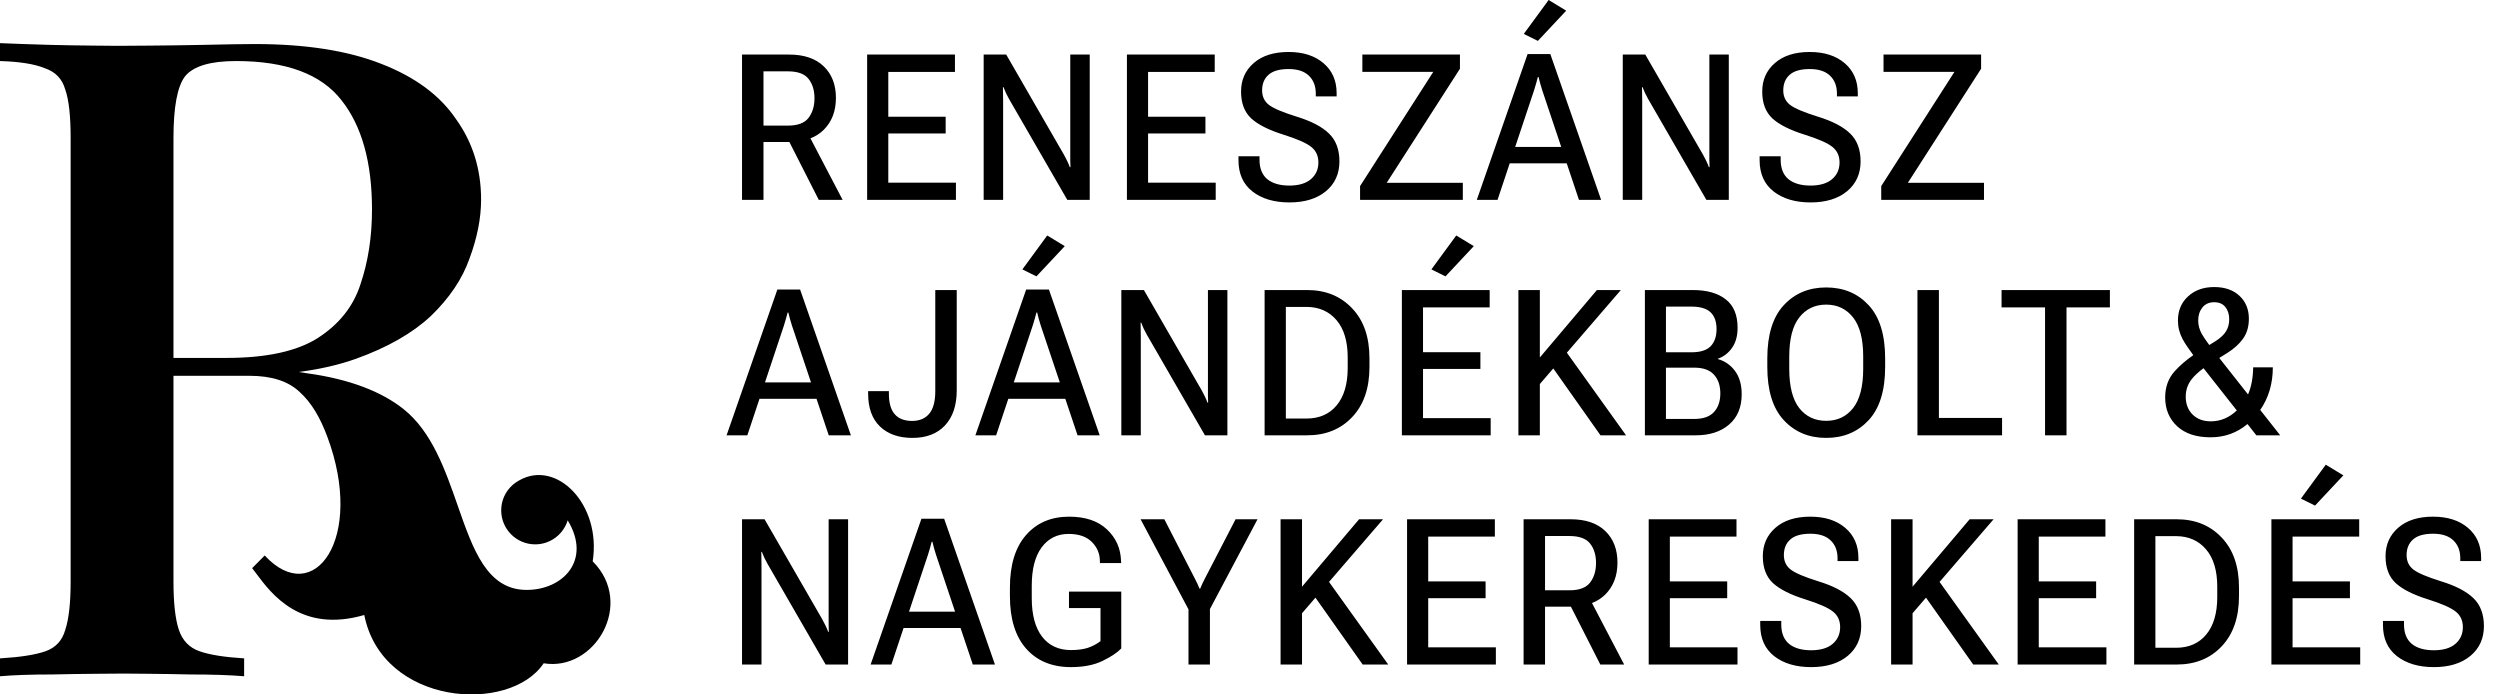 <svg xmlns="http://www.w3.org/2000/svg" width="144" height="40" viewBox="0 0 144 40" fill="none"><path d="M0 2.485C0.79 2.52 1.803 2.554 3.039 2.589L3.104 2.59C4.353 2.624 6.799 2.64 6.799 2.64C6.818 2.64 9.953 2.624 11.399 2.59L11.486 2.589C12.997 2.554 14.062 2.537 14.68 2.537C17.598 2.537 20.019 2.915 21.942 3.67C23.899 4.425 25.341 5.49 26.268 6.863C27.23 8.203 27.711 9.748 27.711 11.499C27.711 12.564 27.488 13.697 27.041 14.898C26.629 16.066 25.891 17.165 24.826 18.195C23.762 19.191 22.32 20.015 20.5 20.667C19.541 21.011 18.443 21.264 17.207 21.427C17.346 21.448 17.482 21.469 17.616 21.491C20.191 21.835 22.009 22.587 23.23 23.552C24.872 24.849 25.645 27.064 26.362 29.119C27.253 31.672 28.058 33.979 30.337 33.979C32.415 33.979 34.098 32.278 32.699 29.971C32.453 30.772 31.708 31.355 30.827 31.355C29.746 31.355 28.869 30.478 28.869 29.397C28.869 28.813 29.125 28.289 29.531 27.931L29.53 27.93C29.542 27.919 29.554 27.91 29.567 27.9C29.671 27.812 29.784 27.735 29.905 27.671C32.048 26.444 34.653 29.042 34.139 32.333C36.586 34.78 34.252 38.694 31.316 38.205C29.359 41.141 22.019 40.652 20.982 35.424C17.328 36.483 15.633 34.207 14.768 33.047C14.678 32.925 14.597 32.816 14.523 32.725L15.248 31.996C18.081 35.067 21.04 31.008 18.851 25.148C18.442 24.053 17.942 23.191 17.255 22.573C16.602 21.955 15.641 21.646 14.37 21.646H9.992V33.492C9.992 34.728 10.095 35.656 10.301 36.274C10.507 36.892 10.902 37.304 11.486 37.51C12.07 37.716 12.928 37.853 14.062 37.922V38.952C13.237 38.883 12.19 38.849 10.919 38.849L10.851 38.847C9.636 38.814 7.108 38.798 7.108 38.798C7.09 38.798 4.36 38.814 3.115 38.847L3.039 38.849C1.803 38.849 0.79 38.883 0 38.952V37.922C1.167 37.853 2.043 37.716 2.627 37.51C3.211 37.304 3.588 36.892 3.76 36.274C3.966 35.656 4.069 34.728 4.069 33.492V7.945C4.069 6.675 3.966 5.748 3.76 5.164C3.588 4.546 3.194 4.134 2.576 3.928C1.992 3.687 1.133 3.55 0 3.516V2.485ZM61.578 29.76C62.513 29.76 63.239 30.003 63.756 30.49C64.277 30.977 64.549 31.582 64.572 32.306L64.578 32.432H63.354V32.329C63.354 31.9 63.201 31.53 62.894 31.22C62.588 30.91 62.14 30.754 61.55 30.754C60.898 30.754 60.381 31.013 59.998 31.53C59.619 32.044 59.429 32.779 59.429 33.737V34.455C59.429 35.413 59.627 36.151 60.021 36.668C60.419 37.185 60.975 37.444 61.688 37.444C62.055 37.444 62.371 37.403 62.636 37.323C62.9 37.239 63.151 37.108 63.389 36.932V35.024H61.573V34.076H64.584V37.352C64.354 37.593 63.994 37.832 63.504 38.07C63.013 38.307 62.408 38.426 61.688 38.426C60.596 38.426 59.736 38.072 59.107 37.363C58.483 36.654 58.171 35.647 58.171 34.34V33.846C58.171 32.54 58.479 31.532 59.096 30.823C59.716 30.115 60.544 29.76 61.578 29.76ZM104.274 29.76C105.113 29.76 105.783 29.975 106.285 30.404C106.791 30.833 107.044 31.41 107.044 32.134V32.318H105.843V32.157C105.843 31.724 105.71 31.381 105.446 31.128C105.182 30.871 104.793 30.743 104.279 30.743C103.751 30.743 103.364 30.854 103.119 31.076C102.874 31.294 102.751 31.593 102.751 31.973C102.751 32.325 102.881 32.603 103.142 32.806C103.406 33.009 103.939 33.235 104.739 33.484C105.578 33.741 106.199 34.065 106.601 34.455C107.003 34.842 107.205 35.379 107.205 36.064C107.205 36.777 106.944 37.35 106.423 37.783C105.902 38.212 105.203 38.426 104.325 38.426C103.444 38.426 102.734 38.215 102.193 37.794C101.657 37.373 101.389 36.773 101.389 35.995V35.766H102.601V35.967C102.601 36.465 102.751 36.838 103.05 37.087C103.352 37.332 103.776 37.455 104.32 37.455C104.86 37.455 105.274 37.332 105.561 37.087C105.848 36.842 105.992 36.52 105.992 36.122C105.992 35.746 105.856 35.449 105.584 35.231C105.312 35.009 104.779 34.773 103.986 34.524C103.14 34.26 102.519 33.948 102.124 33.587C101.734 33.224 101.538 32.708 101.538 32.042C101.538 31.367 101.782 30.82 102.268 30.398C102.755 29.973 103.423 29.76 104.274 29.76ZM140.143 29.76C140.982 29.76 141.652 29.975 142.154 30.404C142.66 30.833 142.913 31.41 142.913 32.134V32.318H141.712V32.157C141.712 31.724 141.579 31.381 141.315 31.128C141.051 30.871 140.662 30.743 140.148 30.743C139.62 30.743 139.233 30.854 138.988 31.076C138.742 31.294 138.62 31.593 138.62 31.973C138.62 32.325 138.75 32.603 139.011 32.806C139.275 33.009 139.808 33.235 140.608 33.484C141.447 33.741 142.068 34.065 142.47 34.455C142.872 34.842 143.074 35.379 143.074 36.064C143.074 36.777 142.813 37.35 142.292 37.783C141.771 38.212 141.072 38.426 140.194 38.426C139.313 38.426 138.603 38.215 138.062 37.794C137.526 37.373 137.258 36.773 137.258 35.995V35.766H138.47V35.967C138.47 36.465 138.62 36.838 138.919 37.087C139.221 37.333 139.645 37.455 140.189 37.455C140.729 37.455 141.143 37.333 141.43 37.087C141.717 36.842 141.861 36.52 141.861 36.122C141.861 35.746 141.725 35.449 141.453 35.231C141.181 35.009 140.648 34.773 139.855 34.524C139.009 34.26 138.388 33.948 137.993 33.587C137.603 33.224 137.407 32.708 137.407 32.042C137.407 31.367 137.651 30.82 138.137 30.398C138.624 29.973 139.292 29.76 140.143 29.76ZM47.374 35.691C47.439 35.809 47.5 35.928 47.557 36.047C47.615 36.166 47.663 36.281 47.701 36.392H47.741C47.734 36.266 47.73 36.135 47.73 36.001V29.91H48.85V38.277H47.557L44.213 32.484C44.148 32.369 44.086 32.252 44.029 32.134C43.975 32.015 43.927 31.9 43.885 31.789H43.851C43.855 31.911 43.856 32.044 43.857 32.185C43.86 32.323 43.862 32.455 43.862 32.582V38.277H42.741V29.91H44.04L47.374 35.691ZM57.309 38.277H56.033L55.328 36.173H52.045L51.344 38.277H50.148L53.074 29.881H54.384L57.309 38.277ZM68.813 33.306C68.871 33.417 68.922 33.52 68.968 33.616C69.014 33.708 69.056 33.806 69.095 33.909H69.129C69.168 33.806 69.21 33.708 69.256 33.616C69.302 33.52 69.353 33.417 69.411 33.306L71.169 29.91H72.434L69.692 35.082V38.277H68.457V35.099L65.698 29.91H67.066L68.813 33.306ZM74.996 33.794L78.283 29.91H79.663L76.552 33.518L79.962 38.277H78.49L75.77 34.425L74.996 35.323V38.277H73.761V29.91H74.996V33.794ZM86.104 30.91H82.265V33.49H85.57V34.455H82.265V37.288H86.162V38.277H81.047V29.91H86.104V30.91ZM90.471 29.91C91.333 29.91 91.998 30.136 92.465 30.588C92.933 31.04 93.166 31.645 93.166 32.404C93.166 33.166 92.931 33.781 92.46 34.248C92.246 34.459 91.992 34.62 91.699 34.735L93.551 38.277H92.178L90.484 34.943C90.478 34.943 90.472 34.944 90.465 34.944H88.994V38.277H87.759V29.91H90.471ZM100.022 30.91H96.183V33.49H99.487V34.455H96.183V37.288H100.079V38.277H94.965V29.91H100.022V30.91ZM110.164 33.794L113.451 29.91H114.83L111.719 33.518L115.129 38.277H113.658L110.937 34.425L110.164 35.323V38.277H108.928V29.91H110.164V33.794ZM121.272 30.91H117.433V33.49H120.737V34.455H117.433V37.288H121.329V38.277H116.215V29.91H121.272V30.91ZM125.375 29.91C126.44 29.91 127.304 30.26 127.966 30.961C128.633 31.659 128.966 32.618 128.966 33.84V34.34C128.966 35.562 128.635 36.524 127.972 37.225C127.313 37.926 126.447 38.277 125.375 38.277H122.927V29.91H125.375ZM135.89 30.91H132.052V33.49H135.356V34.455H132.052V37.288H135.948V38.277H130.833V29.91H135.89V30.91ZM124.151 37.311H125.34C126.076 37.311 126.654 37.059 127.076 36.553C127.501 36.043 127.714 35.321 127.714 34.386V33.8C127.714 32.865 127.499 32.147 127.07 31.645C126.641 31.14 126.064 30.885 125.34 30.881H124.151V37.311ZM53.666 31.203C53.635 31.325 53.602 31.446 53.568 31.565C53.537 31.68 53.499 31.808 53.453 31.95L52.359 35.231H55.012L53.913 31.95C53.867 31.808 53.828 31.68 53.798 31.565C53.767 31.446 53.736 31.325 53.706 31.203H53.666ZM88.994 34.001H90.397C90.963 34.001 91.36 33.854 91.586 33.559C91.816 33.26 91.931 32.883 91.931 32.427C91.931 31.967 91.816 31.593 91.586 31.306C91.36 31.019 90.963 30.875 90.397 30.875H88.994V34.001ZM134.977 27.381L133.345 29.122L132.534 28.72L133.965 26.766L134.977 27.381ZM55.108 22.482C55.108 23.348 54.882 24.022 54.43 24.505C53.982 24.984 53.357 25.223 52.556 25.223C51.767 25.223 51.145 25.005 50.689 24.568C50.233 24.131 50.005 23.501 50.005 22.677V22.528H51.2V22.683C51.2 23.212 51.313 23.605 51.539 23.861C51.765 24.118 52.099 24.246 52.539 24.246C52.961 24.246 53.288 24.108 53.522 23.832C53.755 23.557 53.872 23.124 53.872 22.534V16.706H55.108V22.482ZM105.187 16.557C106.187 16.557 107.003 16.898 107.636 17.58C108.268 18.262 108.584 19.283 108.584 20.643V21.137C108.584 22.497 108.268 23.518 107.636 24.2C107.003 24.882 106.187 25.223 105.187 25.223C104.191 25.223 103.377 24.882 102.745 24.2C102.113 23.518 101.797 22.497 101.797 21.137V20.643C101.797 19.283 102.113 18.262 102.745 17.58C103.377 16.898 104.191 16.557 105.187 16.557ZM127.535 16.534C128.148 16.534 128.635 16.703 128.995 17.04C129.355 17.377 129.535 17.818 129.535 18.361C129.535 18.81 129.424 19.191 129.202 19.505C128.98 19.815 128.675 20.091 128.288 20.333L127.83 20.618L129.487 22.721C129.676 22.281 129.775 21.761 129.782 21.16H130.915C130.914 22.097 130.672 22.915 130.189 23.613L131.34 25.074H129.966L129.455 24.424C128.846 24.934 128.138 25.189 127.329 25.189C126.505 25.189 125.863 24.976 125.403 24.551C124.944 24.122 124.714 23.568 124.714 22.89C124.714 22.292 124.898 21.788 125.265 21.379C125.559 21.055 125.915 20.748 126.334 20.456C126.063 20.095 125.858 19.788 125.719 19.534C125.539 19.197 125.449 18.84 125.449 18.465C125.449 17.894 125.643 17.43 126.03 17.074C126.417 16.714 126.919 16.534 127.535 16.534ZM49.011 25.074H47.736L47.031 22.97H43.747L43.046 25.074H41.851L44.776 16.678H46.086L49.011 25.074ZM63.343 25.074H62.067L61.362 22.97H58.079L57.377 25.074H56.182L59.107 16.678H60.418L63.343 25.074ZM69.221 22.488C69.286 22.606 69.347 22.725 69.405 22.844C69.462 22.963 69.51 23.078 69.548 23.189H69.589C69.581 23.062 69.577 22.932 69.577 22.798V16.706H70.698V25.074H69.405L66.06 19.281C65.995 19.166 65.934 19.049 65.876 18.93C65.823 18.812 65.775 18.697 65.733 18.586H65.698C65.702 18.708 65.704 18.84 65.704 18.982C65.708 19.12 65.71 19.252 65.71 19.379V25.074H64.589V16.706H65.888L69.221 22.488ZM75.289 16.706C76.354 16.706 77.218 17.057 77.881 17.758C78.548 18.455 78.881 19.415 78.881 20.637V21.137C78.881 22.359 78.55 23.321 77.887 24.022C77.228 24.723 76.362 25.074 75.289 25.074H72.841V16.706H75.289ZM85.805 17.706H81.966V20.287H85.271V21.252H81.966V24.085H85.863V25.074H80.748V16.706H85.805V17.706ZM88.695 20.591L91.983 16.706H93.362L90.251 20.315L93.661 25.074H92.189L89.469 21.222L88.695 22.12V25.074H87.46V16.706H88.695V20.591ZM97.499 16.706C98.315 16.706 98.949 16.885 99.401 17.241C99.857 17.593 100.085 18.14 100.085 18.879C100.085 19.35 99.978 19.737 99.763 20.04C99.549 20.342 99.278 20.549 98.953 20.66V20.683C99.355 20.798 99.683 21.026 99.936 21.367C100.192 21.708 100.321 22.156 100.321 22.712C100.321 23.459 100.079 24.039 99.597 24.453C99.118 24.867 98.476 25.074 97.671 25.074H94.746V16.706H97.499ZM111.681 24.074H115.319V25.074H110.445V16.706H111.681V24.074ZM121.53 17.706H119.031V25.074H117.795V17.706H115.29V16.706H121.53V17.706ZM126.923 21.209C126.632 21.424 126.407 21.632 126.248 21.833C126.015 22.124 125.898 22.463 125.898 22.85C125.898 23.271 126.03 23.614 126.294 23.878C126.558 24.139 126.907 24.269 127.34 24.269C127.898 24.269 128.398 24.061 128.84 23.643L126.923 21.209ZM105.187 17.546C104.54 17.546 104.023 17.793 103.636 18.287C103.253 18.777 103.061 19.526 103.061 20.534V21.252C103.061 22.26 103.253 23.011 103.636 23.505C104.023 23.995 104.54 24.24 105.187 24.24C105.835 24.24 106.352 23.995 106.739 23.505C107.126 23.011 107.319 22.26 107.32 21.252V20.534C107.32 19.526 107.126 18.777 106.739 18.287C106.352 17.793 105.835 17.546 105.187 17.546ZM95.959 24.131H97.591C98.104 24.131 98.482 23.999 98.723 23.735C98.968 23.47 99.091 23.112 99.091 22.66C99.091 22.208 98.968 21.848 98.723 21.58C98.482 21.312 98.104 21.177 97.591 21.177H95.959V24.131ZM74.065 24.108H75.255C75.99 24.108 76.569 23.855 76.99 23.35C77.416 22.84 77.628 22.118 77.628 21.183V20.597C77.628 19.662 77.414 18.944 76.985 18.442C76.556 17.936 75.979 17.681 75.255 17.678H74.065V24.108ZM45.368 18C45.337 18.122 45.305 18.243 45.27 18.361C45.24 18.476 45.201 18.605 45.155 18.747L44.062 22.028H46.715L45.615 18.747C45.569 18.605 45.531 18.476 45.5 18.361C45.469 18.243 45.439 18.122 45.408 18H45.368ZM59.699 18C59.669 18.122 59.636 18.243 59.602 18.361C59.571 18.476 59.532 18.605 59.487 18.747L58.393 22.028H61.046L59.946 18.747C59.9 18.605 59.862 18.476 59.831 18.361C59.801 18.243 59.77 18.122 59.739 18H59.699ZM13.598 3.516C12.121 3.516 11.143 3.807 10.662 4.391C10.216 4.975 9.992 6.16 9.992 7.945V20.616H13.031C15.332 20.616 17.083 20.238 18.285 19.483C19.521 18.693 20.345 17.663 20.757 16.392C21.204 15.087 21.427 13.645 21.427 12.066C21.427 9.353 20.843 7.258 19.676 5.782C18.508 4.271 16.482 3.516 13.598 3.516ZM95.959 20.292H97.424C97.938 20.292 98.308 20.175 98.534 19.942C98.759 19.708 98.873 19.38 98.873 18.959C98.873 18.534 98.759 18.212 98.534 17.994C98.308 17.772 97.938 17.66 97.424 17.66H95.959V20.292ZM127.53 17.408C127.246 17.408 127.022 17.509 126.857 17.712C126.697 17.915 126.616 18.164 126.616 18.459C126.616 18.727 126.685 18.986 126.823 19.235C126.919 19.401 127.063 19.613 127.255 19.873L127.61 19.654C127.901 19.467 128.106 19.273 128.225 19.074C128.344 18.875 128.403 18.647 128.403 18.39C128.403 18.103 128.328 17.867 128.179 17.683C128.033 17.5 127.817 17.408 127.53 17.408ZM61.331 14.178L59.699 15.919L58.889 15.517L60.32 13.563L61.331 14.178ZM84.891 14.178L83.259 15.919L82.449 15.517L83.88 13.563L84.891 14.178ZM74.221 2.994C75.059 2.994 75.73 3.209 76.232 3.638C76.737 4.067 76.99 4.643 76.99 5.367V5.551H75.789V5.39C75.789 4.958 75.657 4.615 75.393 4.362C75.129 4.105 74.74 3.977 74.226 3.977C73.698 3.977 73.311 4.088 73.065 4.31C72.82 4.528 72.698 4.827 72.698 5.207C72.698 5.559 72.828 5.837 73.088 6.04C73.353 6.243 73.885 6.469 74.686 6.718C75.525 6.975 76.146 7.298 76.548 7.689C76.95 8.076 77.151 8.613 77.151 9.298C77.151 10.011 76.891 10.584 76.37 11.017C75.849 11.445 75.149 11.66 74.272 11.66C73.391 11.66 72.68 11.449 72.14 11.028C71.604 10.607 71.336 10.007 71.336 9.229V8.999H72.548V9.201C72.548 9.699 72.698 10.072 72.996 10.321C73.299 10.566 73.722 10.689 74.266 10.689C74.806 10.689 75.221 10.566 75.508 10.321C75.795 10.076 75.939 9.754 75.939 9.356C75.939 8.98 75.803 8.683 75.531 8.465C75.259 8.243 74.726 8.007 73.933 7.758C73.087 7.494 72.466 7.181 72.071 6.821C71.68 6.457 71.485 5.942 71.485 5.276C71.485 4.601 71.728 4.053 72.215 3.632C72.701 3.207 73.37 2.994 74.221 2.994ZM104.239 2.994C105.078 2.994 105.749 3.209 106.251 3.638C106.756 4.067 107.009 4.643 107.009 5.367V5.551H105.808V5.39C105.808 4.958 105.676 4.615 105.412 4.362C105.147 4.105 104.758 3.977 104.245 3.977C103.716 3.977 103.329 4.088 103.084 4.31C102.839 4.528 102.716 4.827 102.716 5.207C102.716 5.559 102.847 5.837 103.107 6.04C103.372 6.243 103.904 6.469 104.705 6.718C105.544 6.975 106.164 7.298 106.567 7.689C106.969 8.076 107.17 8.613 107.17 9.298C107.17 10.011 106.91 10.584 106.389 11.017C105.868 11.445 105.168 11.66 104.291 11.66C103.41 11.66 102.699 11.449 102.159 11.028C101.623 10.607 101.354 10.007 101.354 9.229V8.999H102.567V9.201C102.567 9.698 102.716 10.072 103.015 10.321C103.318 10.566 103.741 10.689 104.285 10.689C104.825 10.689 105.239 10.566 105.527 10.321C105.814 10.076 105.958 9.754 105.958 9.356C105.958 8.98 105.821 8.683 105.55 8.465C105.277 8.243 104.745 8.007 103.952 7.758C103.105 7.494 102.485 7.181 102.09 6.821C101.699 6.457 101.504 5.942 101.504 5.276C101.504 4.601 101.747 4.053 102.234 3.632C102.72 3.207 103.389 2.994 104.239 2.994ZM45.454 3.143C46.316 3.143 46.981 3.37 47.448 3.822C47.916 4.274 48.149 4.879 48.149 5.638C48.149 6.4 47.914 7.015 47.443 7.482C47.229 7.692 46.975 7.854 46.682 7.969L48.534 11.511H47.161L45.467 8.177C45.461 8.177 45.455 8.178 45.448 8.178H43.977V11.511H42.741V3.143H45.454ZM55.005 4.143H51.166V6.724H54.47V7.689H51.166V10.522H55.062V11.511H49.947V3.143H55.005V4.143ZM61.291 8.925C61.356 9.043 61.417 9.162 61.475 9.281C61.532 9.4 61.58 9.515 61.619 9.626H61.659C61.651 9.499 61.647 9.369 61.647 9.235V3.143H62.768V11.511H61.475L58.13 5.718C58.065 5.603 58.004 5.486 57.947 5.367C57.893 5.249 57.845 5.134 57.803 5.023H57.768C57.772 5.145 57.774 5.277 57.774 5.419C57.778 5.557 57.78 5.689 57.78 5.816V11.511H56.659V3.143H57.958L61.291 8.925ZM69.968 4.143H66.129V6.724H69.433V7.689H66.129V10.522H70.025V11.511H64.911V3.143H69.968V4.143ZM84.093 3.959L79.875 10.528H84.259V11.511H78.34V10.718L82.558 4.138H78.472V3.143H84.093V3.959ZM92.224 11.511H90.948L90.243 9.407H86.96L86.259 11.511H85.064L87.989 3.115H89.299L92.224 11.511ZM98.103 8.925C98.168 9.043 98.229 9.162 98.286 9.281C98.344 9.4 98.392 9.515 98.43 9.626H98.47C98.463 9.499 98.459 9.369 98.459 9.235V3.143H99.579V11.511H98.286L94.942 5.718C94.877 5.603 94.815 5.486 94.758 5.367C94.704 5.249 94.656 5.134 94.614 5.023H94.58C94.584 5.145 94.585 5.277 94.585 5.419C94.589 5.557 94.591 5.689 94.591 5.816V11.511H93.471V3.143H94.769L98.103 8.925ZM114.112 3.959L109.894 10.528H114.278V11.511H108.359V10.718L112.577 4.138H108.491V3.143H114.112V3.959ZM88.581 4.436C88.55 4.559 88.517 4.68 88.483 4.799C88.452 4.913 88.414 5.042 88.368 5.184L87.274 8.465H89.927L88.828 5.184C88.782 5.042 88.743 4.913 88.713 4.799C88.682 4.68 88.651 4.559 88.621 4.436H88.581ZM43.977 7.235H45.379C45.946 7.235 46.343 7.088 46.569 6.793C46.799 6.494 46.914 6.116 46.914 5.661C46.914 5.201 46.799 4.827 46.569 4.54C46.343 4.253 45.946 4.109 45.379 4.109H43.977V7.235ZM90.213 0.615L88.581 2.356L87.77 1.954L89.201 0L90.213 0.615Z" fill="black"></path></svg>
